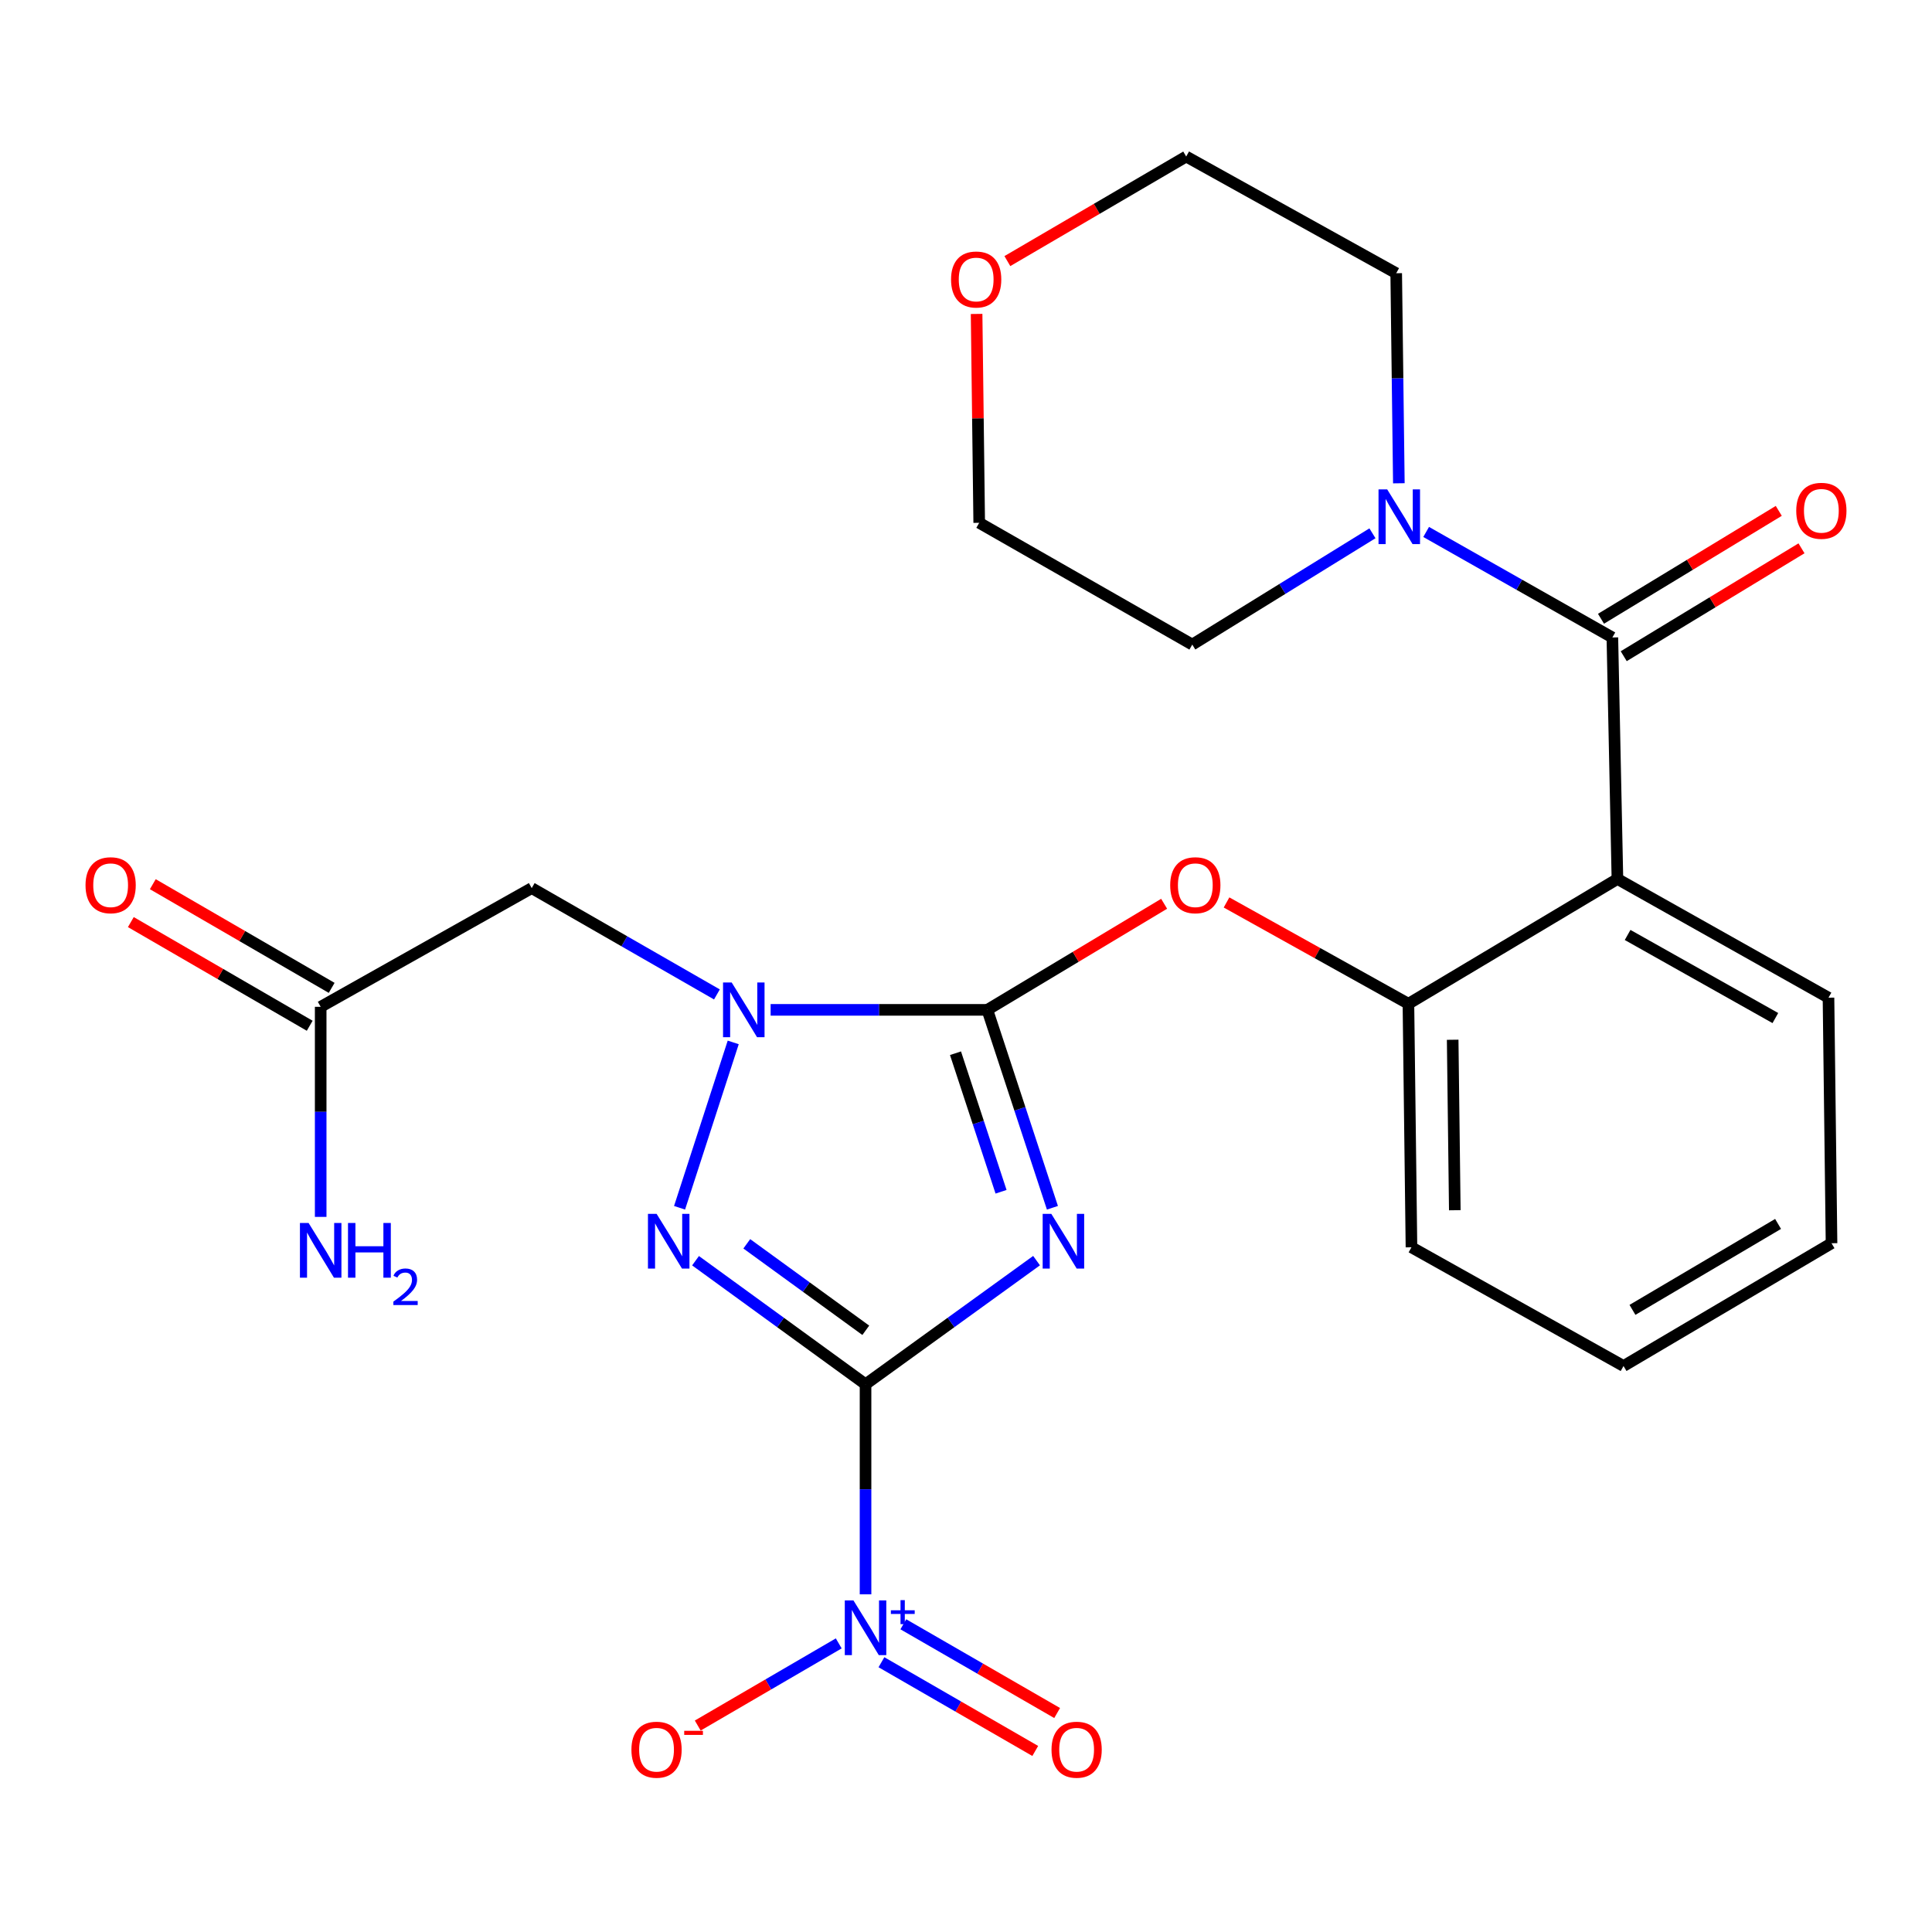 <?xml version='1.0' encoding='iso-8859-1'?>
<svg version='1.1' baseProfile='full'
              xmlns='http://www.w3.org/2000/svg'
                      xmlns:rdkit='http://www.rdkit.org/xml'
                      xmlns:xlink='http://www.w3.org/1999/xlink'
                  xml:space='preserve'
width='1000px' height='1000px' viewBox='0 0 1000 1000'>
<!-- END OF HEADER -->
<rect style='opacity:1.0;fill:#FFFFFF;stroke:none' width='1000' height='1000' x='0' y='0'> </rect>
<path class='bond-0' d='M 448.002,716.487 L 492.263,684.492' style='fill:none;fill-rule:evenodd;stroke:#000000;stroke-width:6px;stroke-linecap:butt;stroke-linejoin:miter;stroke-opacity:1' />
<path class='bond-0' d='M 492.263,684.492 L 536.524,652.498' style='fill:none;fill-rule:evenodd;stroke:#0000FF;stroke-width:6px;stroke-linecap:butt;stroke-linejoin:miter;stroke-opacity:1' />
<path class='bond-2' d='M 448.002,716.487 L 404.006,684.515' style='fill:none;fill-rule:evenodd;stroke:#000000;stroke-width:6px;stroke-linecap:butt;stroke-linejoin:miter;stroke-opacity:1' />
<path class='bond-2' d='M 404.006,684.515 L 360.01,652.543' style='fill:none;fill-rule:evenodd;stroke:#0000FF;stroke-width:6px;stroke-linecap:butt;stroke-linejoin:miter;stroke-opacity:1' />
<path class='bond-2' d='M 448.129,688.558 L 417.332,666.178' style='fill:none;fill-rule:evenodd;stroke:#000000;stroke-width:6px;stroke-linecap:butt;stroke-linejoin:miter;stroke-opacity:1' />
<path class='bond-2' d='M 417.332,666.178 L 386.535,643.797' style='fill:none;fill-rule:evenodd;stroke:#0000FF;stroke-width:6px;stroke-linecap:butt;stroke-linejoin:miter;stroke-opacity:1' />
<path class='bond-4' d='M 448.002,716.487 L 448.002,770.855' style='fill:none;fill-rule:evenodd;stroke:#000000;stroke-width:6px;stroke-linecap:butt;stroke-linejoin:miter;stroke-opacity:1' />
<path class='bond-4' d='M 448.002,770.855 L 448.002,825.223' style='fill:none;fill-rule:evenodd;stroke:#0000FF;stroke-width:6px;stroke-linecap:butt;stroke-linejoin:miter;stroke-opacity:1' />
<path class='bond-1' d='M 544.731,625.139 L 527.888,573.919' style='fill:none;fill-rule:evenodd;stroke:#0000FF;stroke-width:6px;stroke-linecap:butt;stroke-linejoin:miter;stroke-opacity:1' />
<path class='bond-1' d='M 527.888,573.919 L 511.044,522.7' style='fill:none;fill-rule:evenodd;stroke:#000000;stroke-width:6px;stroke-linecap:butt;stroke-linejoin:miter;stroke-opacity:1' />
<path class='bond-1' d='M 518.144,616.854 L 506.354,581.001' style='fill:none;fill-rule:evenodd;stroke:#0000FF;stroke-width:6px;stroke-linecap:butt;stroke-linejoin:miter;stroke-opacity:1' />
<path class='bond-1' d='M 506.354,581.001 L 494.564,545.147' style='fill:none;fill-rule:evenodd;stroke:#000000;stroke-width:6px;stroke-linecap:butt;stroke-linejoin:miter;stroke-opacity:1' />
<path class='bond-8' d='M 511.044,522.7 L 556.799,495.246' style='fill:none;fill-rule:evenodd;stroke:#000000;stroke-width:6px;stroke-linecap:butt;stroke-linejoin:miter;stroke-opacity:1' />
<path class='bond-8' d='M 556.799,495.246 L 602.554,467.792' style='fill:none;fill-rule:evenodd;stroke:#FF0000;stroke-width:6px;stroke-linecap:butt;stroke-linejoin:miter;stroke-opacity:1' />
<path class='bond-26' d='M 511.044,522.7 L 454.96,522.7' style='fill:none;fill-rule:evenodd;stroke:#000000;stroke-width:6px;stroke-linecap:butt;stroke-linejoin:miter;stroke-opacity:1' />
<path class='bond-26' d='M 454.96,522.7 L 398.876,522.7' style='fill:none;fill-rule:evenodd;stroke:#0000FF;stroke-width:6px;stroke-linecap:butt;stroke-linejoin:miter;stroke-opacity:1' />
<path class='bond-3' d='M 351.738,625.143 L 379.515,539.552' style='fill:none;fill-rule:evenodd;stroke:#0000FF;stroke-width:6px;stroke-linecap:butt;stroke-linejoin:miter;stroke-opacity:1' />
<path class='bond-7' d='M 371.08,514.717 L 323.15,487.2' style='fill:none;fill-rule:evenodd;stroke:#0000FF;stroke-width:6px;stroke-linecap:butt;stroke-linejoin:miter;stroke-opacity:1' />
<path class='bond-7' d='M 323.15,487.2 L 275.221,459.683' style='fill:none;fill-rule:evenodd;stroke:#000000;stroke-width:6px;stroke-linecap:butt;stroke-linejoin:miter;stroke-opacity:1' />
<path class='bond-12' d='M 434.132,850.616 L 397.642,871.877' style='fill:none;fill-rule:evenodd;stroke:#0000FF;stroke-width:6px;stroke-linecap:butt;stroke-linejoin:miter;stroke-opacity:1' />
<path class='bond-12' d='M 397.642,871.877 L 361.152,893.138' style='fill:none;fill-rule:evenodd;stroke:#FF0000;stroke-width:6px;stroke-linecap:butt;stroke-linejoin:miter;stroke-opacity:1' />
<path class='bond-13' d='M 456.232,860.367 L 496.039,883.331' style='fill:none;fill-rule:evenodd;stroke:#0000FF;stroke-width:6px;stroke-linecap:butt;stroke-linejoin:miter;stroke-opacity:1' />
<path class='bond-13' d='M 496.039,883.331 L 535.846,906.295' style='fill:none;fill-rule:evenodd;stroke:#FF0000;stroke-width:6px;stroke-linecap:butt;stroke-linejoin:miter;stroke-opacity:1' />
<path class='bond-13' d='M 467.559,840.732 L 507.366,863.695' style='fill:none;fill-rule:evenodd;stroke:#0000FF;stroke-width:6px;stroke-linecap:butt;stroke-linejoin:miter;stroke-opacity:1' />
<path class='bond-13' d='M 507.366,863.695 L 547.173,886.659' style='fill:none;fill-rule:evenodd;stroke:#FF0000;stroke-width:6px;stroke-linecap:butt;stroke-linejoin:miter;stroke-opacity:1' />
<path class='bond-5' d='M 834.556,329.958 L 837.176,454.96' style='fill:none;fill-rule:evenodd;stroke:#000000;stroke-width:6px;stroke-linecap:butt;stroke-linejoin:miter;stroke-opacity:1' />
<path class='bond-9' d='M 834.556,329.958 L 786.364,302.649' style='fill:none;fill-rule:evenodd;stroke:#000000;stroke-width:6px;stroke-linecap:butt;stroke-linejoin:miter;stroke-opacity:1' />
<path class='bond-9' d='M 786.364,302.649 L 738.172,275.339' style='fill:none;fill-rule:evenodd;stroke:#0000FF;stroke-width:6px;stroke-linecap:butt;stroke-linejoin:miter;stroke-opacity:1' />
<path class='bond-14' d='M 840.436,339.647 L 886.443,311.727' style='fill:none;fill-rule:evenodd;stroke:#000000;stroke-width:6px;stroke-linecap:butt;stroke-linejoin:miter;stroke-opacity:1' />
<path class='bond-14' d='M 886.443,311.727 L 932.45,283.807' style='fill:none;fill-rule:evenodd;stroke:#FF0000;stroke-width:6px;stroke-linecap:butt;stroke-linejoin:miter;stroke-opacity:1' />
<path class='bond-14' d='M 828.676,320.269 L 874.683,292.349' style='fill:none;fill-rule:evenodd;stroke:#000000;stroke-width:6px;stroke-linecap:butt;stroke-linejoin:miter;stroke-opacity:1' />
<path class='bond-14' d='M 874.683,292.349 L 920.69,264.428' style='fill:none;fill-rule:evenodd;stroke:#FF0000;stroke-width:6px;stroke-linecap:butt;stroke-linejoin:miter;stroke-opacity:1' />
<path class='bond-6' d='M 837.176,454.96 L 728.998,519.552' style='fill:none;fill-rule:evenodd;stroke:#000000;stroke-width:6px;stroke-linecap:butt;stroke-linejoin:miter;stroke-opacity:1' />
<path class='bond-18' d='M 837.176,454.96 L 946.423,516.403' style='fill:none;fill-rule:evenodd;stroke:#000000;stroke-width:6px;stroke-linecap:butt;stroke-linejoin:miter;stroke-opacity:1' />
<path class='bond-18' d='M 842.451,483.934 L 918.924,526.944' style='fill:none;fill-rule:evenodd;stroke:#000000;stroke-width:6px;stroke-linecap:butt;stroke-linejoin:miter;stroke-opacity:1' />
<path class='bond-11' d='M 275.221,459.683 L 165.985,521.126' style='fill:none;fill-rule:evenodd;stroke:#000000;stroke-width:6px;stroke-linecap:butt;stroke-linejoin:miter;stroke-opacity:1' />
<path class='bond-10' d='M 634.849,467.108 L 681.924,493.33' style='fill:none;fill-rule:evenodd;stroke:#FF0000;stroke-width:6px;stroke-linecap:butt;stroke-linejoin:miter;stroke-opacity:1' />
<path class='bond-10' d='M 681.924,493.33 L 728.998,519.552' style='fill:none;fill-rule:evenodd;stroke:#000000;stroke-width:6px;stroke-linecap:butt;stroke-linejoin:miter;stroke-opacity:1' />
<path class='bond-19' d='M 710.375,276.035 L 663.747,304.835' style='fill:none;fill-rule:evenodd;stroke:#0000FF;stroke-width:6px;stroke-linecap:butt;stroke-linejoin:miter;stroke-opacity:1' />
<path class='bond-19' d='M 663.747,304.835 L 617.119,333.635' style='fill:none;fill-rule:evenodd;stroke:#000000;stroke-width:6px;stroke-linecap:butt;stroke-linejoin:miter;stroke-opacity:1' />
<path class='bond-20' d='M 724.045,250.146 L 723.361,195.784' style='fill:none;fill-rule:evenodd;stroke:#0000FF;stroke-width:6px;stroke-linecap:butt;stroke-linejoin:miter;stroke-opacity:1' />
<path class='bond-20' d='M 723.361,195.784 L 722.676,141.422' style='fill:none;fill-rule:evenodd;stroke:#000000;stroke-width:6px;stroke-linecap:butt;stroke-linejoin:miter;stroke-opacity:1' />
<path class='bond-21' d='M 728.998,519.552 L 730.572,645.599' style='fill:none;fill-rule:evenodd;stroke:#000000;stroke-width:6px;stroke-linecap:butt;stroke-linejoin:miter;stroke-opacity:1' />
<path class='bond-21' d='M 751.901,538.176 L 753.003,626.409' style='fill:none;fill-rule:evenodd;stroke:#000000;stroke-width:6px;stroke-linecap:butt;stroke-linejoin:miter;stroke-opacity:1' />
<path class='bond-15' d='M 171.669,511.32 L 125.381,484.489' style='fill:none;fill-rule:evenodd;stroke:#000000;stroke-width:6px;stroke-linecap:butt;stroke-linejoin:miter;stroke-opacity:1' />
<path class='bond-15' d='M 125.381,484.489 L 79.092,457.659' style='fill:none;fill-rule:evenodd;stroke:#FF0000;stroke-width:6px;stroke-linecap:butt;stroke-linejoin:miter;stroke-opacity:1' />
<path class='bond-15' d='M 160.302,530.932 L 114.013,504.101' style='fill:none;fill-rule:evenodd;stroke:#000000;stroke-width:6px;stroke-linecap:butt;stroke-linejoin:miter;stroke-opacity:1' />
<path class='bond-15' d='M 114.013,504.101 L 67.724,477.27' style='fill:none;fill-rule:evenodd;stroke:#FF0000;stroke-width:6px;stroke-linecap:butt;stroke-linejoin:miter;stroke-opacity:1' />
<path class='bond-17' d='M 165.985,521.126 L 165.985,575.494' style='fill:none;fill-rule:evenodd;stroke:#000000;stroke-width:6px;stroke-linecap:butt;stroke-linejoin:miter;stroke-opacity:1' />
<path class='bond-17' d='M 165.985,575.494 L 165.985,629.862' style='fill:none;fill-rule:evenodd;stroke:#0000FF;stroke-width:6px;stroke-linecap:butt;stroke-linejoin:miter;stroke-opacity:1' />
<path class='bond-16' d='M 521.412,135.142 L 567.691,108.083' style='fill:none;fill-rule:evenodd;stroke:#FF0000;stroke-width:6px;stroke-linecap:butt;stroke-linejoin:miter;stroke-opacity:1' />
<path class='bond-16' d='M 567.691,108.083 L 613.97,81.024' style='fill:none;fill-rule:evenodd;stroke:#000000;stroke-width:6px;stroke-linecap:butt;stroke-linejoin:miter;stroke-opacity:1' />
<path class='bond-28' d='M 505.488,162.494 L 506.163,216.55' style='fill:none;fill-rule:evenodd;stroke:#FF0000;stroke-width:6px;stroke-linecap:butt;stroke-linejoin:miter;stroke-opacity:1' />
<path class='bond-28' d='M 506.163,216.55 L 506.838,270.605' style='fill:none;fill-rule:evenodd;stroke:#000000;stroke-width:6px;stroke-linecap:butt;stroke-linejoin:miter;stroke-opacity:1' />
<path class='bond-27' d='M 946.423,516.403 L 947.997,643.496' style='fill:none;fill-rule:evenodd;stroke:#000000;stroke-width:6px;stroke-linecap:butt;stroke-linejoin:miter;stroke-opacity:1' />
<path class='bond-23' d='M 617.119,333.635 L 506.838,270.605' style='fill:none;fill-rule:evenodd;stroke:#000000;stroke-width:6px;stroke-linecap:butt;stroke-linejoin:miter;stroke-opacity:1' />
<path class='bond-22' d='M 722.676,141.422 L 613.97,81.024' style='fill:none;fill-rule:evenodd;stroke:#000000;stroke-width:6px;stroke-linecap:butt;stroke-linejoin:miter;stroke-opacity:1' />
<path class='bond-25' d='M 730.572,645.599 L 840.336,707.042' style='fill:none;fill-rule:evenodd;stroke:#000000;stroke-width:6px;stroke-linecap:butt;stroke-linejoin:miter;stroke-opacity:1' />
<path class='bond-24' d='M 947.997,643.496 L 840.336,707.042' style='fill:none;fill-rule:evenodd;stroke:#000000;stroke-width:6px;stroke-linecap:butt;stroke-linejoin:miter;stroke-opacity:1' />
<path class='bond-24' d='M 920.326,633.506 L 844.963,677.989' style='fill:none;fill-rule:evenodd;stroke:#000000;stroke-width:6px;stroke-linecap:butt;stroke-linejoin:miter;stroke-opacity:1' />
<path  class='atom-1' d='M 544.164 628.29
L 553.444 643.29
Q 554.364 644.77, 555.844 647.45
Q 557.324 650.13, 557.404 650.29
L 557.404 628.29
L 561.164 628.29
L 561.164 656.61
L 557.284 656.61
L 547.324 640.21
Q 546.164 638.29, 544.924 636.09
Q 543.724 633.89, 543.364 633.21
L 543.364 656.61
L 539.684 656.61
L 539.684 628.29
L 544.164 628.29
' fill='#0000FF'/>
<path  class='atom-3' d='M 339.861 628.29
L 349.141 643.29
Q 350.061 644.77, 351.541 647.45
Q 353.021 650.13, 353.101 650.29
L 353.101 628.29
L 356.861 628.29
L 356.861 656.61
L 352.981 656.61
L 343.021 640.21
Q 341.861 638.29, 340.621 636.09
Q 339.421 633.89, 339.061 633.21
L 339.061 656.61
L 335.381 656.61
L 335.381 628.29
L 339.861 628.29
' fill='#0000FF'/>
<path  class='atom-4' d='M 378.725 508.54
L 388.005 523.54
Q 388.925 525.02, 390.405 527.7
Q 391.885 530.38, 391.965 530.54
L 391.965 508.54
L 395.725 508.54
L 395.725 536.86
L 391.845 536.86
L 381.885 520.46
Q 380.725 518.54, 379.485 516.34
Q 378.285 514.14, 377.925 513.46
L 377.925 536.86
L 374.245 536.86
L 374.245 508.54
L 378.725 508.54
' fill='#0000FF'/>
<path  class='atom-5' d='M 441.742 828.374
L 451.022 843.374
Q 451.942 844.854, 453.422 847.534
Q 454.902 850.214, 454.982 850.374
L 454.982 828.374
L 458.742 828.374
L 458.742 856.694
L 454.862 856.694
L 444.902 840.294
Q 443.742 838.374, 442.502 836.174
Q 441.302 833.974, 440.942 833.294
L 440.942 856.694
L 437.262 856.694
L 437.262 828.374
L 441.742 828.374
' fill='#0000FF'/>
<path  class='atom-5' d='M 461.118 833.479
L 466.107 833.479
L 466.107 828.226
L 468.325 828.226
L 468.325 833.479
L 473.447 833.479
L 473.447 835.38
L 468.325 835.38
L 468.325 840.66
L 466.107 840.66
L 466.107 835.38
L 461.118 835.38
L 461.118 833.479
' fill='#0000FF'/>
<path  class='atom-9' d='M 605.693 458.188
Q 605.693 451.388, 609.053 447.588
Q 612.413 443.788, 618.693 443.788
Q 624.973 443.788, 628.333 447.588
Q 631.693 451.388, 631.693 458.188
Q 631.693 465.068, 628.293 468.988
Q 624.893 472.868, 618.693 472.868
Q 612.453 472.868, 609.053 468.988
Q 605.693 465.108, 605.693 458.188
M 618.693 469.668
Q 623.013 469.668, 625.333 466.788
Q 627.693 463.868, 627.693 458.188
Q 627.693 452.628, 625.333 449.828
Q 623.013 446.988, 618.693 446.988
Q 614.373 446.988, 612.013 449.788
Q 609.693 452.588, 609.693 458.188
Q 609.693 463.908, 612.013 466.788
Q 614.373 469.668, 618.693 469.668
' fill='#FF0000'/>
<path  class='atom-10' d='M 718.003 253.297
L 727.283 268.297
Q 728.203 269.777, 729.683 272.457
Q 731.163 275.137, 731.243 275.297
L 731.243 253.297
L 735.003 253.297
L 735.003 281.617
L 731.123 281.617
L 721.163 265.217
Q 720.003 263.297, 718.763 261.097
Q 717.563 258.897, 717.203 258.217
L 717.203 281.617
L 713.523 281.617
L 713.523 253.297
L 718.003 253.297
' fill='#0000FF'/>
<path  class='atom-13' d='M 326.825 905.644
Q 326.825 898.844, 330.185 895.044
Q 333.545 891.244, 339.825 891.244
Q 346.105 891.244, 349.465 895.044
Q 352.825 898.844, 352.825 905.644
Q 352.825 912.524, 349.425 916.444
Q 346.025 920.324, 339.825 920.324
Q 333.585 920.324, 330.185 916.444
Q 326.825 912.564, 326.825 905.644
M 339.825 917.124
Q 344.145 917.124, 346.465 914.244
Q 348.825 911.324, 348.825 905.644
Q 348.825 900.084, 346.465 897.284
Q 344.145 894.444, 339.825 894.444
Q 335.505 894.444, 333.145 897.244
Q 330.825 900.044, 330.825 905.644
Q 330.825 911.364, 333.145 914.244
Q 335.505 917.124, 339.825 917.124
' fill='#FF0000'/>
<path  class='atom-13' d='M 354.145 895.867
L 363.833 895.867
L 363.833 897.979
L 354.145 897.979
L 354.145 895.867
' fill='#FF0000'/>
<path  class='atom-14' d='M 544.262 905.644
Q 544.262 898.844, 547.622 895.044
Q 550.982 891.244, 557.262 891.244
Q 563.542 891.244, 566.902 895.044
Q 570.262 898.844, 570.262 905.644
Q 570.262 912.524, 566.862 916.444
Q 563.462 920.324, 557.262 920.324
Q 551.022 920.324, 547.622 916.444
Q 544.262 912.564, 544.262 905.644
M 557.262 917.124
Q 561.582 917.124, 563.902 914.244
Q 566.262 911.324, 566.262 905.644
Q 566.262 900.084, 563.902 897.284
Q 561.582 894.444, 557.262 894.444
Q 552.942 894.444, 550.582 897.244
Q 548.262 900.044, 548.262 905.644
Q 548.262 911.364, 550.582 914.244
Q 552.942 917.124, 557.262 917.124
' fill='#FF0000'/>
<path  class='atom-15' d='M 929.733 264.389
Q 929.733 257.589, 933.093 253.789
Q 936.453 249.989, 942.733 249.989
Q 949.013 249.989, 952.373 253.789
Q 955.733 257.589, 955.733 264.389
Q 955.733 271.269, 952.333 275.189
Q 948.933 279.069, 942.733 279.069
Q 936.493 279.069, 933.093 275.189
Q 929.733 271.309, 929.733 264.389
M 942.733 275.869
Q 947.053 275.869, 949.373 272.989
Q 951.733 270.069, 951.733 264.389
Q 951.733 258.829, 949.373 256.029
Q 947.053 253.189, 942.733 253.189
Q 938.413 253.189, 936.053 255.989
Q 933.733 258.789, 933.733 264.389
Q 933.733 270.109, 936.053 272.989
Q 938.413 275.869, 942.733 275.869
' fill='#FF0000'/>
<path  class='atom-16' d='M 44.267 458.188
Q 44.267 451.388, 47.627 447.588
Q 50.987 443.788, 57.267 443.788
Q 63.547 443.788, 66.907 447.588
Q 70.267 451.388, 70.267 458.188
Q 70.267 465.068, 66.867 468.988
Q 63.467 472.868, 57.267 472.868
Q 51.027 472.868, 47.627 468.988
Q 44.267 465.108, 44.267 458.188
M 57.267 469.668
Q 61.587 469.668, 63.907 466.788
Q 66.267 463.868, 66.267 458.188
Q 66.267 452.628, 63.907 449.828
Q 61.587 446.988, 57.267 446.988
Q 52.947 446.988, 50.587 449.788
Q 48.267 452.588, 48.267 458.188
Q 48.267 463.908, 50.587 466.788
Q 52.947 469.668, 57.267 469.668
' fill='#FF0000'/>
<path  class='atom-17' d='M 492.264 144.663
Q 492.264 137.863, 495.624 134.063
Q 498.984 130.263, 505.264 130.263
Q 511.544 130.263, 514.904 134.063
Q 518.264 137.863, 518.264 144.663
Q 518.264 151.543, 514.864 155.463
Q 511.464 159.343, 505.264 159.343
Q 499.024 159.343, 495.624 155.463
Q 492.264 151.583, 492.264 144.663
M 505.264 156.143
Q 509.584 156.143, 511.904 153.263
Q 514.264 150.343, 514.264 144.663
Q 514.264 139.103, 511.904 136.303
Q 509.584 133.463, 505.264 133.463
Q 500.944 133.463, 498.584 136.263
Q 496.264 139.063, 496.264 144.663
Q 496.264 150.383, 498.584 153.263
Q 500.944 156.143, 505.264 156.143
' fill='#FF0000'/>
<path  class='atom-18' d='M 159.725 633.013
L 169.005 648.013
Q 169.925 649.493, 171.405 652.173
Q 172.885 654.853, 172.965 655.013
L 172.965 633.013
L 176.725 633.013
L 176.725 661.333
L 172.845 661.333
L 162.885 644.933
Q 161.725 643.013, 160.485 640.813
Q 159.285 638.613, 158.925 637.933
L 158.925 661.333
L 155.245 661.333
L 155.245 633.013
L 159.725 633.013
' fill='#0000FF'/>
<path  class='atom-18' d='M 180.125 633.013
L 183.965 633.013
L 183.965 645.053
L 198.445 645.053
L 198.445 633.013
L 202.285 633.013
L 202.285 661.333
L 198.445 661.333
L 198.445 648.253
L 183.965 648.253
L 183.965 661.333
L 180.125 661.333
L 180.125 633.013
' fill='#0000FF'/>
<path  class='atom-18' d='M 203.658 660.339
Q 204.345 658.571, 205.981 657.594
Q 207.618 656.591, 209.889 656.591
Q 212.713 656.591, 214.297 658.122
Q 215.881 659.653, 215.881 662.372
Q 215.881 665.144, 213.822 667.731
Q 211.789 670.319, 207.565 673.381
L 216.198 673.381
L 216.198 675.493
L 203.605 675.493
L 203.605 673.724
Q 207.09 671.243, 209.149 669.395
Q 211.235 667.547, 212.238 665.883
Q 213.241 664.22, 213.241 662.504
Q 213.241 660.709, 212.344 659.706
Q 211.446 658.703, 209.889 658.703
Q 208.384 658.703, 207.381 659.31
Q 206.377 659.917, 205.665 661.263
L 203.658 660.339
' fill='#0000FF'/>
</svg>

